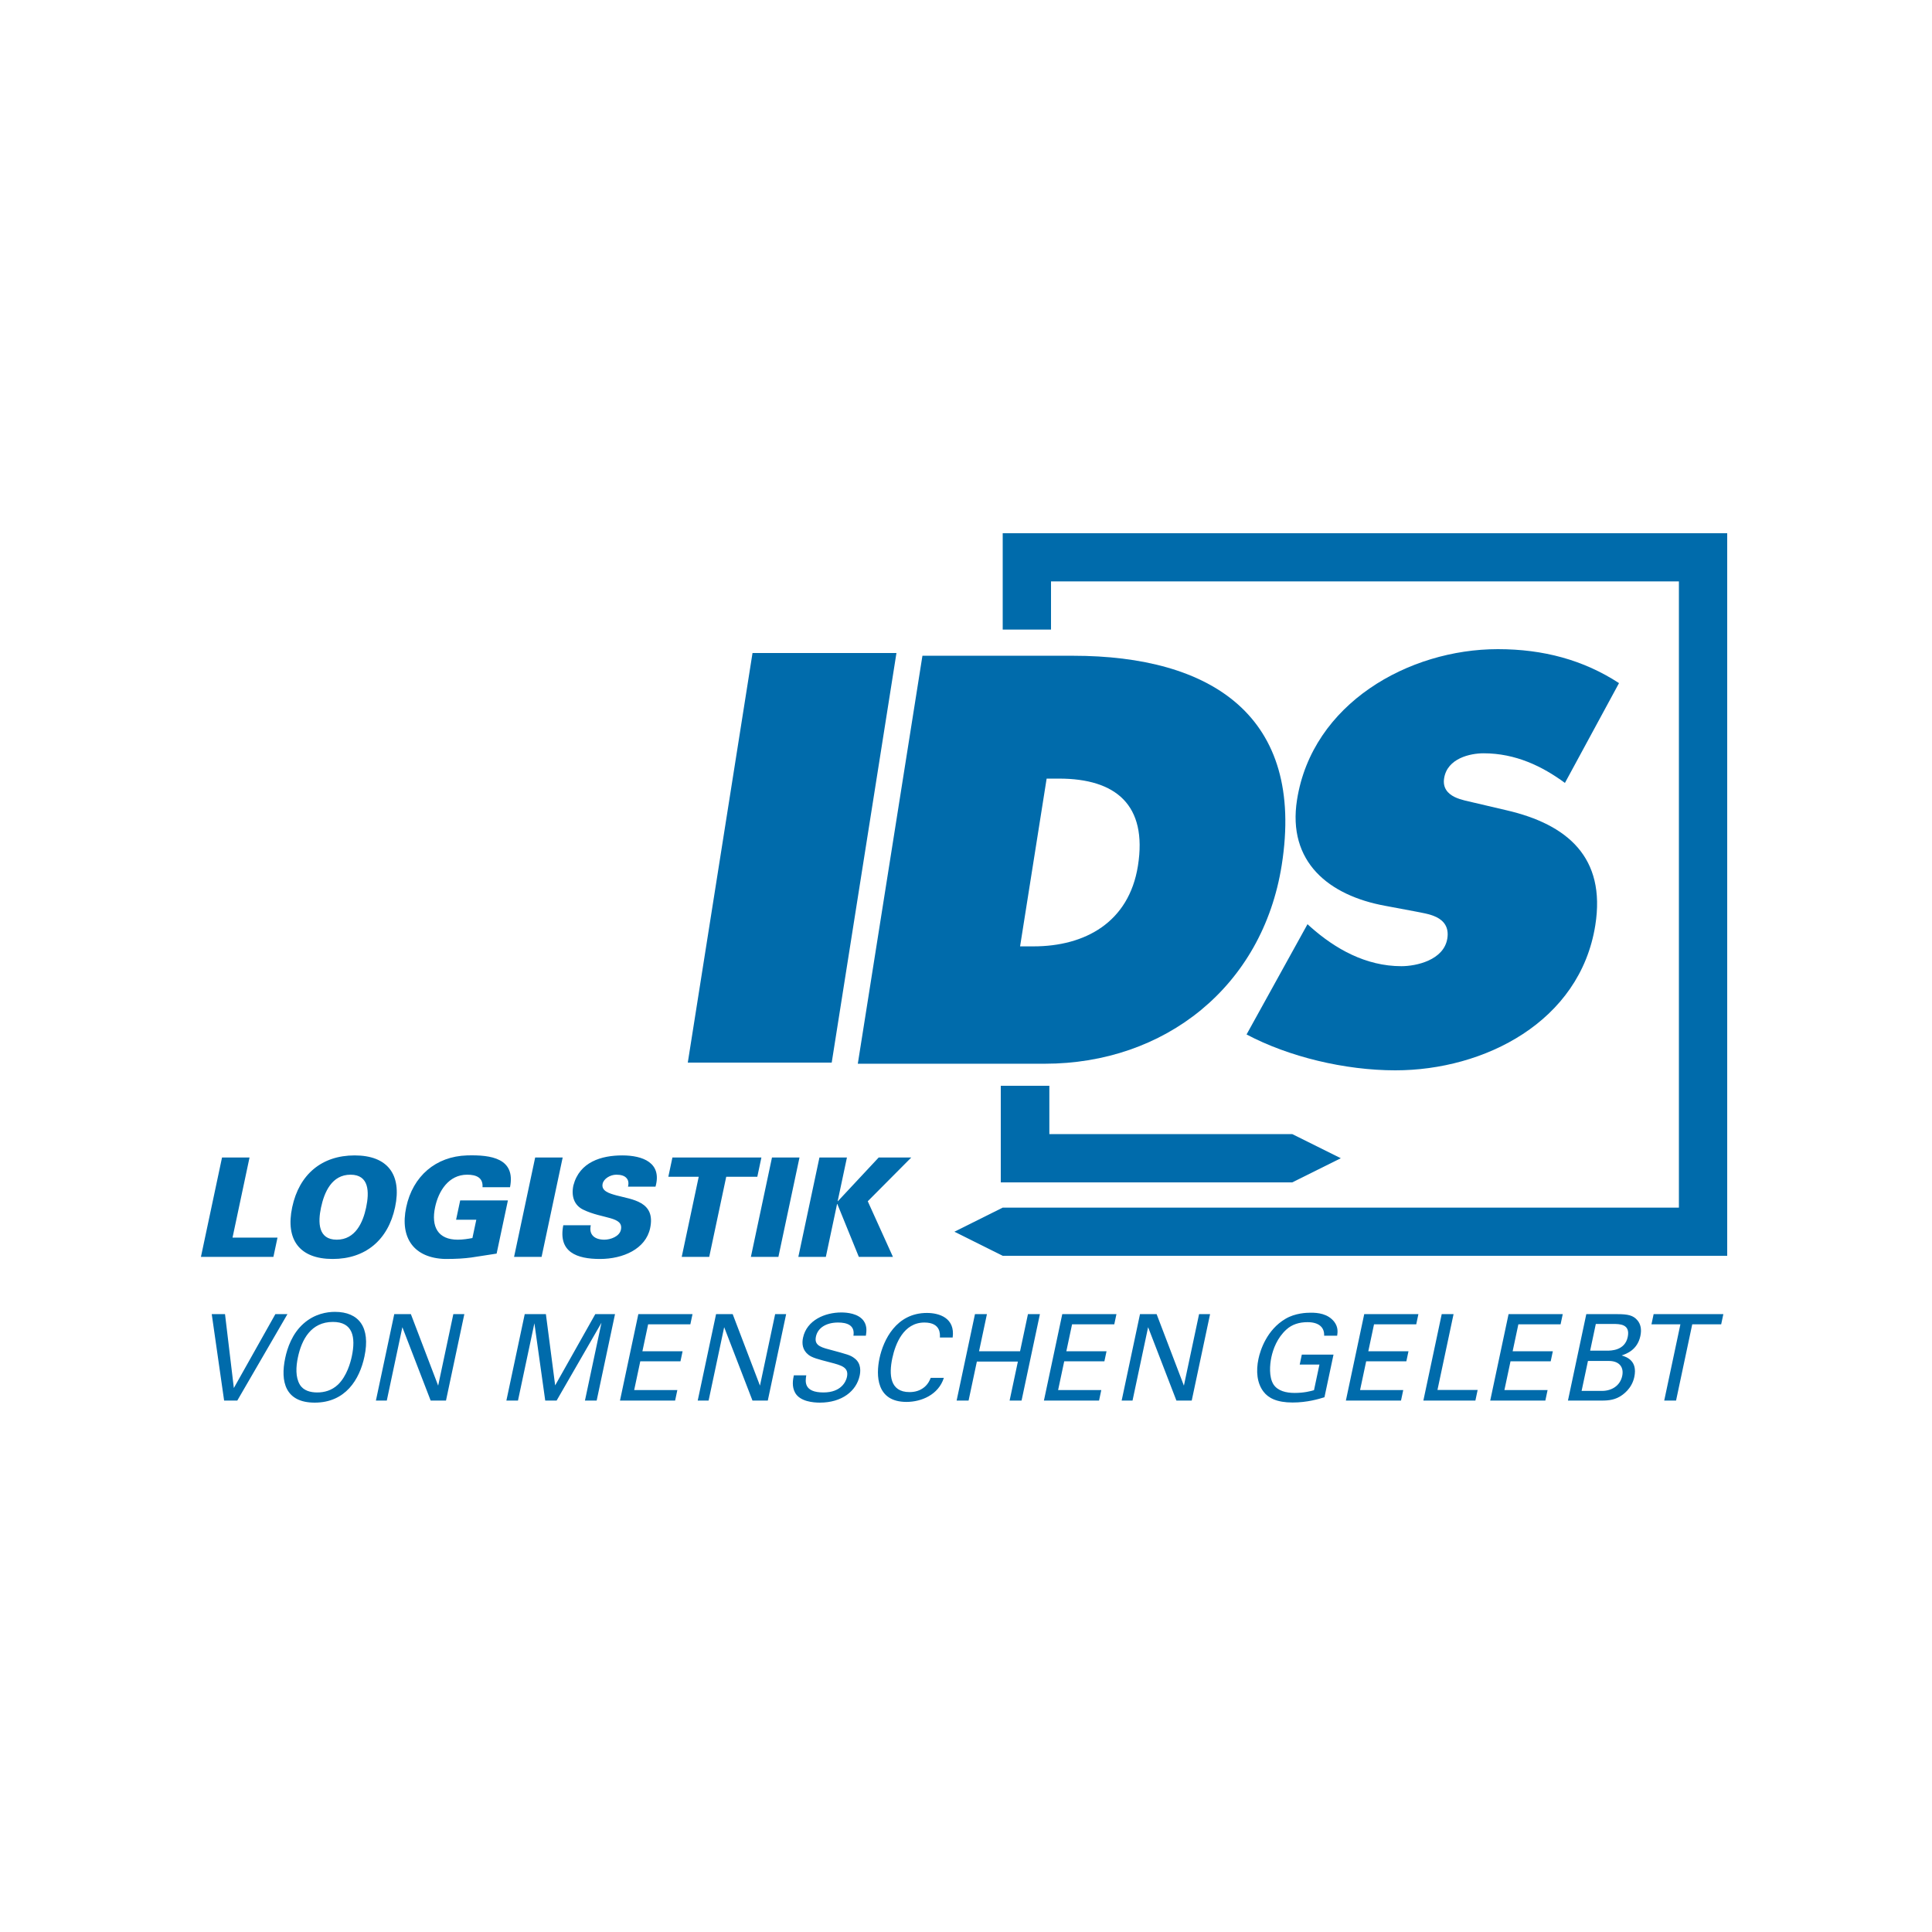 <?xml version="1.0" encoding="UTF-8"?>
<svg width="500px" height="500px" viewBox="0 0 500 500" version="1.1" xmlns="http://www.w3.org/2000/svg" xmlns:xlink="http://www.w3.org/1999/xlink">
    <title>ids-logistik-de</title>
    <g id="Page-1" stroke="none" stroke-width="1" fill="none" fill-rule="evenodd">
        <g id="ids-logistik-de">
            <rect id="Rectangle" fill="#FFFFFF" x="0" y="0" width="500" height="500"></rect>
            <g transform="translate(52, 138)" fill="#006BAB" fill-rule="nonzero">
                <g id="Group-5" transform="translate(0, 161)">
                    <path d="M22.389,41.098 L19.263,41.098 L8.519,60.219 L6.234,41.098 L2.798,41.098 L6.003,63.473 L9.407,63.473 L22.389,41.098 Z M21.814,52.441 C20.511,58.577 21.836,64 29.449,64 C37.403,64 41.056,58.019 42.319,52.069 C43.931,44.476 40.873,40.509 34.683,40.509 C32.61,40.509 29.44,41.005 26.586,43.516 C23.582,46.15 22.353,49.899 21.814,52.441 L21.814,52.441 Z M25.103,52.255 C26.076,47.668 28.498,43.113 34.162,43.113 C39.268,43.113 40.124,46.955 39.045,52.038 C38.723,53.556 37.787,57.089 35.487,59.321 C33.859,60.87 31.927,61.366 30.101,61.366 C28.337,61.366 26.517,60.901 25.584,59.321 C24.444,57.399 24.583,54.703 25.103,52.255 L25.103,52.255 Z M45.283,63.473 L48.1,63.473 L52.132,44.476 L59.458,63.473 L63.42,63.473 L68.169,41.098 L65.322,41.098 L61.395,59.599 L54.335,41.098 L50.033,41.098 L45.283,63.473 Z M79.049,63.473 L82.051,63.473 L86.301,43.454 L89.107,63.473 L92.048,63.473 L103.659,43.33 L99.383,63.473 L102.416,63.473 L107.165,41.098 L102.059,41.098 L91.676,59.537 L89.277,41.098 L83.799,41.098 L79.049,63.473 Z M108.45,63.473 L122.718,63.473 L123.297,60.746 L112.124,60.746 L113.703,53.308 L124.102,53.308 L124.654,50.705 L114.255,50.705 L115.736,43.732 L126.661,43.732 L127.22,41.098 L113.2,41.098 L108.45,63.473 Z M128.567,63.473 L131.383,63.473 L135.416,44.476 L142.742,63.473 L146.703,63.473 L151.453,41.098 L148.606,41.098 L144.678,59.599 L137.619,41.098 L133.317,41.098 L128.567,63.473 Z M153.446,56.934 C153.215,58.019 152.865,59.816 153.785,61.459 C155.069,63.721 158.476,64 160.178,64 C165.904,64 169.637,60.994 170.479,57.027 C170.676,56.098 170.982,53.928 169.198,52.565 C168.082,51.697 167.52,51.573 162.486,50.209 C159.901,49.559 158.746,48.877 159.167,46.893 C159.641,44.662 161.794,43.268 164.889,43.268 C167.086,43.268 169.306,43.887 168.869,46.677 L172.088,46.677 C172.223,45.747 172.484,44.228 171.535,42.865 C170.155,40.912 167.205,40.664 165.72,40.664 C161.511,40.664 156.788,42.648 155.821,47.203 C155.505,48.691 155.645,50.364 157.208,51.604 C158.188,52.379 159.626,52.751 162.853,53.587 C165.814,54.362 167.721,54.858 167.188,57.368 C166.951,58.484 165.751,61.366 161.109,61.366 C155.971,61.366 156.397,58.484 156.664,56.934 L153.446,56.934 Z M194.551,47.141 C195.228,42.059 191.041,40.788 187.884,40.788 C179.93,40.788 176.61,47.823 175.611,52.534 C174.69,56.872 174.733,63.814 182.594,63.814 C186.431,63.814 190.874,61.986 192.272,57.585 L188.868,57.585 C188.663,58.112 188.273,59.073 187.285,59.94 C186.115,60.932 184.742,61.273 183.381,61.273 C178.274,61.273 178.034,56.717 178.929,52.503 C179.718,48.784 181.848,43.268 187.234,43.268 C191.536,43.268 191.28,46.367 191.239,47.141 L194.551,47.141 Z M200.321,41.098 L195.572,63.473 L198.666,63.473 L200.811,53.37 L211.427,53.37 L209.282,63.473 L212.377,63.473 L217.127,41.098 L214.032,41.098 L211.992,50.705 L201.377,50.705 L203.416,41.098 L200.321,41.098 Z M218.164,63.473 L232.432,63.473 L233.011,60.746 L221.838,60.746 L223.417,53.308 L233.816,53.308 L234.368,50.705 L223.969,50.705 L225.449,43.732 L236.374,43.732 L236.934,41.098 L222.914,41.098 L218.164,63.473 Z M238.281,63.473 L241.097,63.473 L245.13,44.476 L252.456,63.473 L256.417,63.473 L261.167,41.098 L258.319,41.098 L254.392,59.599 L247.332,41.098 L243.03,41.098 L238.281,63.473 Z M294.058,46.677 C294.18,45.809 294.363,44.507 293.329,43.113 C291.654,40.943 289.007,40.726 287.243,40.726 C286.129,40.726 283.2,40.819 280.687,42.307 C275.841,45.158 274.166,50.426 273.692,52.658 C273.021,55.819 273.285,58.949 275.009,61.18 C276.246,62.791 278.41,63.969 282.526,63.969 C286.333,63.969 289.377,63.039 290.769,62.605 L293.111,51.573 L284.91,51.573 L284.364,54.145 L289.47,54.145 L288.062,60.777 C287.305,60.994 285.59,61.49 283.052,61.49 C280.824,61.49 278.676,60.963 277.577,59.289 C276.351,57.337 276.626,54.145 277.028,52.255 C277.475,50.147 278.527,47.234 280.937,45.065 C282.396,43.732 284.278,43.175 286.383,43.175 C289.416,43.175 290.785,44.6 290.684,46.677 L294.058,46.677 Z M296.311,63.473 L310.578,63.473 L311.157,60.746 L299.984,60.746 L301.563,53.308 L311.962,53.308 L312.515,50.705 L302.116,50.705 L303.596,43.732 L314.521,43.732 L315.08,41.098 L301.06,41.098 L296.311,63.473 Z M316.365,63.473 L329.828,63.473 L330.414,60.715 L320.015,60.715 L324.179,41.098 L321.115,41.098 L316.365,63.473 Z M333.666,63.473 L347.934,63.473 L348.513,60.746 L337.34,60.746 L338.919,53.308 L349.318,53.308 L349.87,50.705 L339.471,50.705 L340.951,43.732 L351.877,43.732 L352.436,41.098 L338.416,41.098 L333.666,63.473 Z M353.783,63.473 L361.923,63.473 C363.687,63.473 365.42,63.473 367.184,62.45 C368.032,61.955 370.311,60.405 370.956,57.368 C371.864,53.091 368.904,52.162 367.683,51.79 C368.852,51.387 371.748,50.426 372.531,46.738 C372.906,44.972 372.564,43.67 371.802,42.741 C370.698,41.377 369.241,41.098 366.517,41.098 L358.532,41.098 L353.783,63.473 Z M360.995,43.64 L365.452,43.64 C367.154,43.64 369.97,43.64 369.253,47.017 C368.503,50.55 364.913,50.55 363.861,50.55 L359.528,50.55 L360.995,43.64 Z M358.962,53.215 L364.379,53.215 C367.102,53.215 368.301,54.858 367.827,57.089 C367.281,59.661 365.055,60.963 362.61,60.963 L357.318,60.963 L358.962,53.215 Z M381.761,63.473 L385.951,43.732 L393.441,43.732 L394,41.098 L375.957,41.098 L375.397,43.732 L382.887,43.732 L378.697,63.473 L381.761,63.473 Z" id="Fill-1"></path>
                    <path d="M18.757,26.285 L19.816,21.296 L8.177,21.296 L12.58,0.554 L5.462,0.554 L0,26.285 L18.757,26.285 Z M42.749,13.526 C41.939,17.34 39.989,21.83 35.149,21.83 C30.308,21.83 30.265,17.34 31.075,13.526 C31.929,9.499 33.879,5.009 38.72,5.009 C43.56,5.009 43.604,9.499 42.749,13.526 L42.749,13.526 Z M34.09,26.82 C42.596,26.82 48.445,21.901 50.246,13.419 C52.046,4.937 48.285,0.019 39.779,0.019 C31.272,0.019 25.424,4.937 23.623,13.419 C21.823,21.901 25.583,26.82 34.09,26.82 L34.09,26.82 Z M70.262,21.403 C69.148,21.616 67.786,21.83 66.469,21.83 C61.344,21.83 59.528,18.48 60.602,13.419 C61.488,9.25 64.096,5.009 68.901,5.009 C71.25,5.009 73.049,5.757 72.875,8.252 L79.993,8.252 C81.475,0.768 75.123,-0.159 68.857,0.019 C60.796,0.269 54.838,5.365 53.128,13.419 C51.418,21.474 55.213,26.57 63.168,26.82 C69.361,26.82 70.578,26.285 76.525,25.43 L79.445,11.673 L67.095,11.673 L66.036,16.663 L71.268,16.663 L70.262,21.403 Z M88.16,26.285 L93.622,0.554 L86.503,0.554 L81.041,26.285 L88.16,26.285 Z M117.644,8.109 C119.387,1.908 114.342,0.019 109.039,0.019 C103.665,0.019 97.971,1.694 96.392,7.789 C95.802,10.568 96.584,12.92 98.94,14.061 C104.006,16.52 109.433,15.772 108.691,19.264 C108.328,20.975 106.047,21.83 104.409,21.83 C101.847,21.83 100.347,20.512 100.897,18.088 L93.779,18.088 C92.403,25.073 97.3,26.82 103.279,26.82 C109.223,26.82 115.106,24.254 116.256,18.837 C117.731,11.887 111.558,11.459 107.486,10.355 C105.706,9.856 103.556,9.25 103.957,7.361 C104.23,6.078 105.88,5.009 107.517,5.009 C108.728,5.009 109.592,5.294 110.084,5.828 C110.611,6.363 110.773,7.111 110.525,8.109 L117.644,8.109 Z M124.427,26.285 L131.545,26.285 L135.948,5.543 L143.992,5.543 L145.051,0.554 L122.023,0.554 L120.964,5.543 L128.83,5.543 L124.427,26.285 Z M149.447,26.285 L154.909,0.554 L147.791,0.554 L142.329,26.285 L149.447,26.285 Z M164.861,11.851 L164.79,11.851 L167.188,0.554 L160.07,0.554 L154.608,26.285 L161.726,26.285 L164.631,12.6 L164.702,12.6 L170.268,26.285 L179.095,26.285 L172.577,11.887 L183.845,0.554 L175.41,0.554 L164.861,11.851 Z" id="Fill-3"></path>
                </g>
                <polygon id="Fill-6" points="282.429 155.5 244.714 155.5 219.571 155.5 219.571 143 207 143 207 157.063 207 157.063 207 161.75 207 168 244.714 168 282.429 168 295 161.75"></polygon>
                <polygon id="Fill-7" points="382.5 0 382.5 0 207.5 0 207.5 12.467 207.5 12.467 207.5 24.933 220 24.933 220 12.467 382.5 12.467 382.5 174.533 303.75 174.533 207.5 174.533 195 180.767 207.5 187 303.75 187 395 187 395 180.767 395 174.533 395 174.533 395 0"></polygon>
                <polygon id="Fill-8" points="142.751 31 180 31 163.247 137 126 137"></polygon>
                <g id="Group-13" transform="translate(170, 30)">
                    <path d="M16.724,1.709 L55.687,1.709 C91.436,1.709 115.831,17.259 109.704,55.923 C104.721,87.358 79.423,107.293 48.362,107.293 L0,107.293 L16.724,1.709 Z M41.996,76.919 L45.482,76.919 C58.736,76.919 70.171,70.752 72.498,56.067 C74.994,40.295 66.751,33.503 52.071,33.503 L48.869,33.503 L41.996,76.919 Z" id="Fill-9"></path>
                    <path d="M116.38,71.184 L117.277,71.99 C123.485,77.477 131.399,82.049 140.683,82.049 C144.473,82.049 151.675,80.517 152.568,74.868 C153.026,71.99 151.678,70.318 149.791,69.371 C148.891,68.922 147.874,68.631 146.903,68.41 C145.951,68.192 144.975,68.03 144.103,67.852 L136.483,66.423 C121.921,63.762 111.12,55.084 113.672,38.974 C117.615,14.07 142.557,-3.55271368e-15 165.642,-3.55271368e-15 C177.44,-3.55271368e-15 187.809,2.806 197,8.789 L183.003,34.619 C177.128,30.299 170.218,26.952 161.943,26.952 C158.541,26.952 152.557,28.215 151.737,33.418 C151.332,35.938 152.723,37.401 154.411,38.24 C155.229,38.646 156.145,38.928 157.012,39.149 C157.853,39.367 158.698,39.538 159.419,39.715 L167.943,41.712 C183.618,45.355 193.647,53.873 190.863,71.45 C186.9,96.463 162.106,109 139.115,109 C126.05,109 111.515,105.504 100.609,99.717 L116.38,71.184 Z" id="Fill-11"></path>
                </g>
            </g>
        </g>
    </g>
</svg>